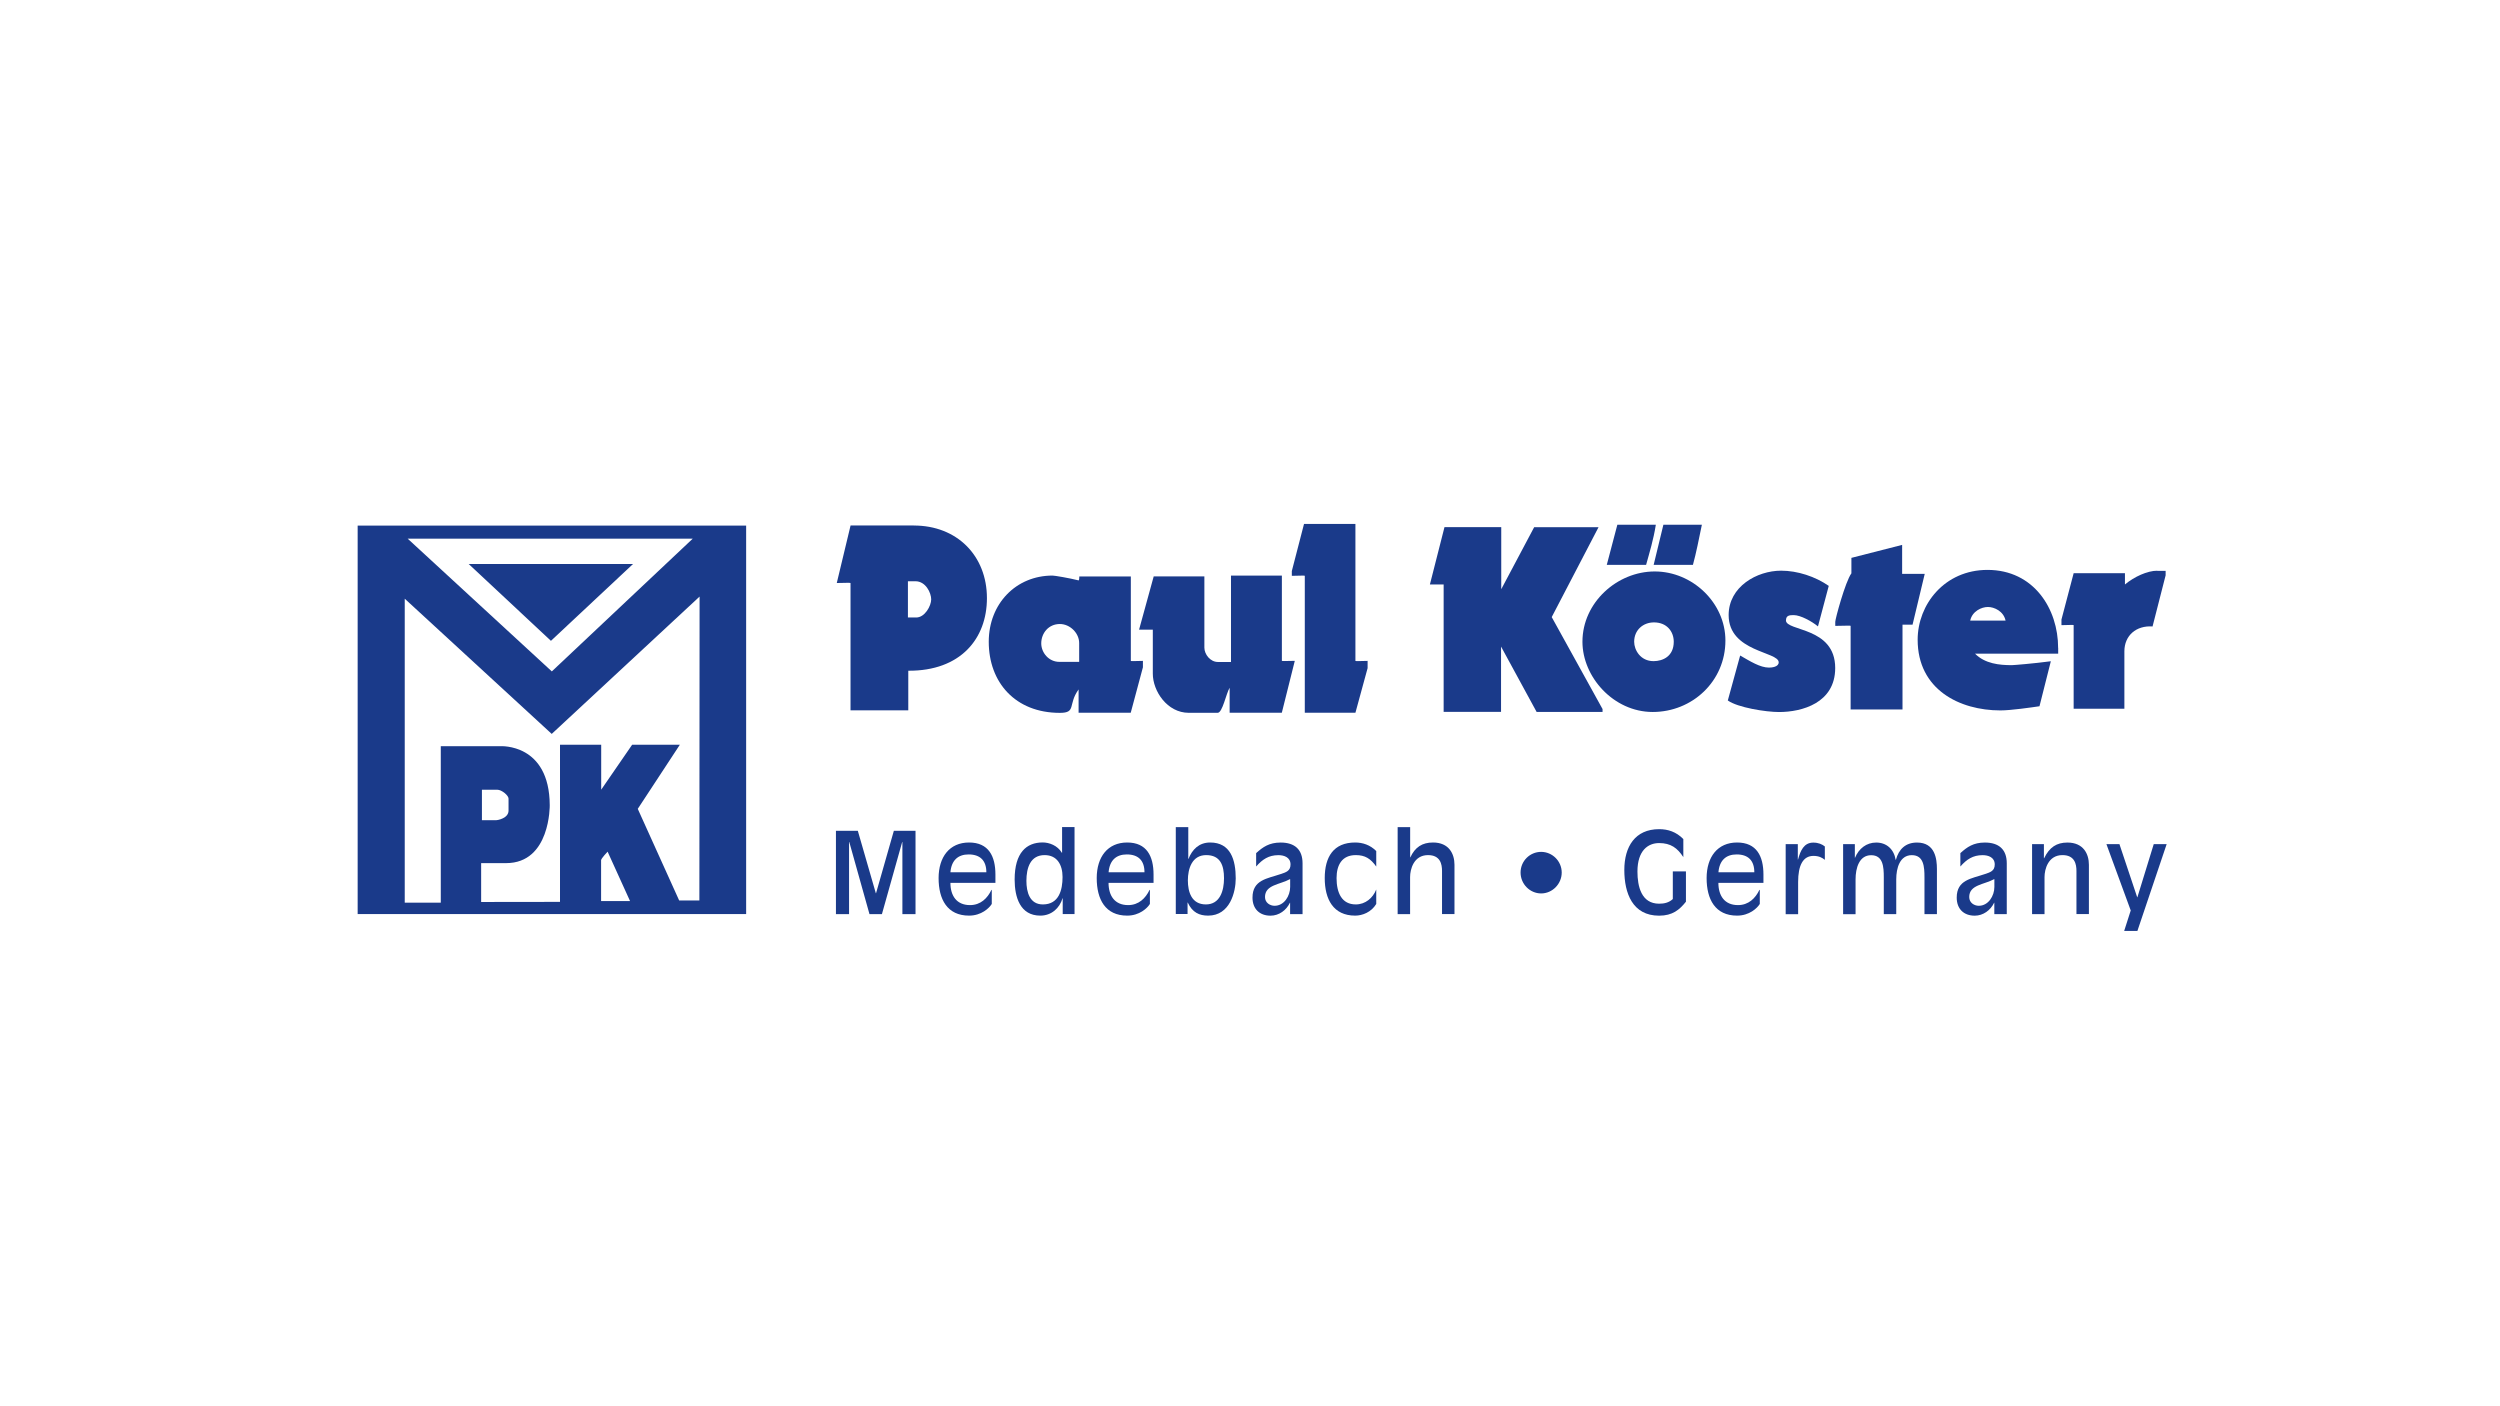<?xml version="1.0" encoding="UTF-8"?>
<svg xmlns="http://www.w3.org/2000/svg" id="Ebene_2" viewBox="0 0 480 270" width="480" height="270"><defs><style>.cls-1{fill-rule:evenodd;}.cls-1,.cls-2,.cls-3{stroke-width:0px;}.cls-1,.cls-3{fill:#1a3a8a;}.cls-2{fill:#fff;}</style></defs><g id="Ebene_1-2"><rect class="cls-2" width="480" height="270"/><path class="cls-1" d="M68.67,100.91v74.59h74.59v-74.59h-74.59ZM133,103.43l-27.05,25.48-27.67-25.48h54.72ZM115.41,173.01v-7.86c.03-.35,1.25-1.63,1.25-1.63l4.31,9.49s-5.56,0-5.56,0ZM134.27,172.89h-3.87l-7.95-17.59,8.08-12.31h-9.16l-5.94,8.63v-8.63h-7.91v30.17l-15.14.02v-7.46h4.79c8.55,0,8.38-11.14,8.38-11.14-.06-11.9-9.46-11.31-9.46-11.31h-11.46v30.04h-6.92v-58.36l28.22,25.96,28.39-26.37-.04,58.34h0ZM92.53,157.47v-5.84h2.97c.82,0,2.14,1.09,2.14,1.7v2.31c0,1.44-2.02,1.85-2.44,1.84,0,0-2.68,0-2.68,0Z"/><polygon class="cls-1" points="89.99 108.29 105.78 123.04 121.54 108.29 89.99 108.29"/><polygon class="cls-3" points="160.5 159.51 164.7 159.51 168.16 171.5 168.2 171.5 171.62 159.51 175.78 159.51 175.78 175.51 173.26 175.51 173.26 161.66 173.22 161.66 169.33 175.51 166.94 175.51 163.06 161.66 163.02 161.66 163.02 175.51 160.5 175.51 160.5 159.51"/><path class="cls-3" d="M191.13,169.51h-8.65c0,2.48,1.2,4.27,3.76,4.27,2.05,0,3.35-1.33,4.1-2.89l.08-.05v2.72c-.51.82-2.01,2.24-4.36,2.24-4.21,0-5.85-3.15-5.85-7.2s2.09-6.84,5.85-6.84,5.06,2.64,5.06,6.15v1.59h0ZM189.38,167.48c0-2.24-1.18-3.43-3.4-3.43-2.03,0-3.31,1.12-3.5,3.43h6.9Z"/><path class="cls-3" d="M204.05,172.46h-.04c-.56,1.9-2.12,3.34-4.27,3.34-3.89,0-4.93-3.56-4.93-6.93,0-5.15,2.26-7.12,5.38-7.12,1.24,0,2.84.56,3.69,1.99h.04v-4.94h2.39v16.7h-2.27v-3.04h0ZM200.57,164.18c-2.73,0-3.5,2.42-3.5,4.94,0,2.18.64,4.53,3.16,4.53,3.08,0,3.78-2.76,3.78-5.26,0-2.33-1.03-4.21-3.44-4.21"/><path class="cls-3" d="M221.49,169.51h-8.65c0,2.48,1.2,4.27,3.76,4.27,2.05,0,3.35-1.33,4.1-2.89l.08-.05v2.72c-.51.82-2.01,2.24-4.36,2.24-4.21,0-5.85-3.15-5.85-7.2s2.09-6.84,5.85-6.84,5.06,2.64,5.06,6.15v1.59h0ZM219.74,167.48c0-2.24-1.17-3.43-3.39-3.43-2.03,0-3.31,1.12-3.5,3.43h6.9,0Z"/><path class="cls-3" d="M225.76,158.81h2.39v6.1h.04c.7-1.79,2.01-3.15,4.16-3.15,3.93,0,4.91,3.34,4.91,6.9,0,2.57-1.09,7.14-5.3,7.14-1.67,0-3.03-.59-3.91-2.51h-.04v2.2h-2.26v-16.69h0ZM231.53,173.65c2.69,0,3.48-2.59,3.48-5.03s-.68-4.44-3.42-4.44-3.52,2.63-3.52,4.85.71,4.62,3.46,4.62"/><path class="cls-3" d="M250.09,175.51h-2.39v-2.18h-.04c-.68,1.44-2.09,2.48-3.72,2.48-2.11,0-3.46-1.31-3.46-3.47,0-3.43,2.86-3.64,5.38-4.51,1.07-.35,1.92-.61,1.92-1.85,0-1.38-1.24-1.79-2.33-1.79-1.86,0-3.08.82-4.27,2.18v-2.57c1.3-1.18,2.52-2.03,4.7-2.03,2.71,0,4.21,1.34,4.21,3.99v9.75ZM247.7,168.8h-.04c-1.92,1.06-4.78,1.06-4.78,3.43,0,1.1.96,1.68,1.84,1.68,1.84,0,2.99-1.9,2.99-3.62v-1.49h0Z"/><path class="cls-3" d="M264.24,166.38c-1.09-1.53-2.14-2.2-3.93-2.2-2.65,0-3.69,1.9-3.69,4.42,0,2.85,1.02,5.05,3.69,5.05,1.84,0,3.29-1.23,3.93-2.87v2.78c-.96,1.59-2.67,2.24-4.04,2.24-4.21,0-5.85-3.15-5.85-7.2s1.67-6.84,5.85-6.84c1.43,0,2.86.46,4.04,1.64v2.98Z"/><path class="cls-3" d="M268.36,158.81h2.39v5.8h.04c.9-1.96,2.29-2.85,4.35-2.85,3.08,0,4.12,2.2,4.12,4.27v9.47h-2.39v-8.28c0-1.29-.32-3.04-2.69-3.04-2.75,0-3.44,2.74-3.44,4.21v7.12h-2.39v-16.7h0Z"/><path class="cls-3" d="M295.9,163.56c2.16,0,3.95,1.79,3.95,3.97s-1.79,4.01-3.95,4.01-3.95-1.81-3.95-4.01,1.77-3.97,3.95-3.97"/><path class="cls-3" d="M321.18,167.31h2.52v5.82c-1.24,1.55-2.57,2.68-5.15,2.68-5.1,0-6.68-4.31-6.68-8.78s2.07-7.83,6.68-7.83c1.69,0,3.27.5,4.65,1.9v3.47c-1.13-1.75-2.41-2.7-4.65-2.7-2.12,0-4.16,1.42-4.16,5.47,0,2.85.75,6.17,4.16,6.17.98,0,1.86-.19,2.63-.89v-5.32Z"/><path class="cls-3" d="M338.58,169.51h-8.65c0,2.48,1.2,4.27,3.76,4.27,2.05,0,3.35-1.33,4.1-2.89l.09-.05v2.72c-.51.82-2.01,2.24-4.36,2.24-4.21,0-5.85-3.15-5.85-7.2s2.09-6.84,5.85-6.84,5.06,2.64,5.06,6.15v1.59h0ZM336.83,167.48c0-2.24-1.17-3.43-3.39-3.43-2.03,0-3.31,1.12-3.5,3.43h6.9,0Z"/><path class="cls-3" d="M342.85,162.07h2.33v2.96h.04c.47-1.72,1.13-3.25,2.93-3.25.98,0,1.71.32,2.22.74v2.57c-.49-.41-1.15-.76-2.18-.76-2.03,0-2.95,1.83-2.95,5.03v6.17h-2.39v-13.43h0Z"/><path class="cls-3" d="M353.87,162.07h2.26v2.61h.04c.73-1.77,2.2-2.91,4.06-2.91,1.99,0,3.4,1.27,3.74,3.32h.04c.56-2.05,1.86-3.32,4.06-3.32,3.48,0,3.82,3.17,3.82,5.07v8.67h-2.39v-7.07c0-2.01-.13-4.25-2.43-4.25s-2.99,2.48-2.99,4.64v6.69h-2.39v-7.07c0-2.01-.13-4.25-2.43-4.25s-2.99,2.48-2.99,4.64v6.69h-2.39v-13.43h0Z"/><path class="cls-3" d="M385.3,175.51h-2.39v-2.18h-.04c-.68,1.44-2.1,2.48-3.72,2.48-2.12,0-3.46-1.31-3.46-3.47,0-3.43,2.86-3.64,5.38-4.51,1.07-.35,1.92-.61,1.92-1.85,0-1.38-1.24-1.79-2.33-1.79-1.86,0-3.08.82-4.27,2.18v-2.57c1.3-1.18,2.52-2.03,4.7-2.03,2.71,0,4.21,1.34,4.21,3.99v9.75ZM382.91,168.8h-.04c-1.93,1.06-4.78,1.06-4.78,3.43,0,1.1.96,1.68,1.84,1.68,1.84,0,2.99-1.9,2.99-3.62v-1.49h0Z"/><path class="cls-3" d="M390.17,162.07h2.26v2.72h.04c1.02-2.13,2.41-3.02,4.48-3.02,3.08,0,4.12,2.2,4.12,4.27v9.46h-2.39v-8.28c0-1.29-.32-3.04-2.69-3.04-2.75,0-3.44,2.74-3.44,4.21v7.12h-2.39v-13.43h0Z"/><polygon class="cls-3" points="409.1 174.81 404.43 162.07 406.93 162.07 410.34 172.27 410.38 172.27 413.52 162.07 416 162.07 410.38 178.74 407.84 178.74 409.1 174.81"/><path class="cls-3" d="M217.12,126.9v-16.22h-9.89c-.02.37,0,.62-.12.76-1.82-.46-4.63-.93-5.02-.93-7.01,0-12.25,5.39-12.25,12.71,0,7.78,5.08,13.65,13.65,13.65,3.22,0,1.5-1.58,3.6-4.5v4.48h10.01l2.34-8.73v-1.23c-1.93.05-2.2.06-2.33.01h0ZM207.2,127.08h-3.77c-2.09.01-3.51-1.79-3.51-3.55,0-1.96,1.4-3.72,3.57-3.72,1.98,0,3.72,1.78,3.71,3.66v3.62h0Z"/><path class="cls-3" d="M246.12,126.9v-16.38h-9.77v16.58h-2.52c-1.48-.01-2.58-1.48-2.59-2.74v-13.69h-9.73l-2.81,10.23h2.64v8.46c0,3.3,2.74,7.5,6.91,7.5h5.54c.93,0,1.63-3.72,2.3-4.81v4.79h10.02l2.49-9.96c-2.08.05-2.36.05-2.48,0h0Z"/><path class="cls-3" d="M325.04,108.46c.65-2.36,1.12-4.85,1.72-7.71h-7.39l-1.87,7.71h7.55Z"/><path class="cls-3" d="M317.92,100.75h-7.39l-2.03,7.71h7.55c.65-2.36,1.42-4.85,1.87-7.71Z"/><path class="cls-3" d="M175.44,100.89h-12.13l-2.65,11.05c2.23-.05,2.51-.06,2.64,0v24.44h11.09v-7.6c10.04.06,15.1-6.16,15.1-13.93,0-8.16-5.75-13.96-14.05-13.95h0ZM175.91,118.55h-1.59v-6.95h1.43c2-.01,3.04,2.25,3.04,3.48s-1.21,3.49-2.89,3.48h0Z"/><polygon class="cls-3" points="306.92 101.22 294.56 101.22 288.24 113.13 288.24 101.21 277.34 101.21 274.54 112.22 277.18 112.22 277.18 136.68 288.2 136.68 288.2 124.14 295.03 136.69 307.69 136.69 307.69 136.14 297.93 118.48 306.92 101.22"/><path class="cls-3" d="M365.21,110.17v-5.55l-9.74,2.49v2.97c-1.18,1.61-3.11,8.8-3.1,9.31v.78c2.55-.05,2.82-.06,2.95-.01v16.06h9.96v-16.28h1.93c.86-3.55,1.65-6.8,2.34-9.76h-4.35,0Z"/><path class="cls-3" d="M395.16,124.4c.01-7.48-4.66-14.98-13.56-14.98-8.25,0-13.41,6.63-13.41,13.41,0,9.56,8.04,13.57,15.89,13.57,2.02,0,5.9-.57,7.5-.8l2.18-8.64c-3.32.44-7.12.75-7.5.75-2.38,0-5.14-.27-7.06-2.21h15.97v-1.1h0ZM378.28,119.15c.39-1.81,2.19-2.61,3.4-2.61s3,.8,3.39,2.61h-6.79Z"/><path class="cls-3" d="M414.18,109.58c-1.86-.01-4.41,1.15-6.19,2.64v-2.16h-9.85l-2.34,8.89v1.08c1.93-.05,2.2-.06,2.34-.01v16.06h9.74v-11.04c.01-3.02,2.27-4.98,5.41-4.76l2.51-9.82v-.85h-1.6s0-.01,0-.01Z"/><path class="cls-3" d="M260.24,126.9v-26.3h-9.87l-2.34,9.04v.92c2.08-.05,2.36-.06,2.49-.01v26.3h9.72l2.34-8.57v-1.39c-1.93.05-2.2.06-2.33.01h0Z"/><path class="cls-3" d="M342.91,119.11c0-.93.64-1.01,1.47-1.01,1.33,0,3.51,1.21,4.67,2.17l2.07-7.78c-2.59-1.8-6.01-2.92-9.14-2.92-4.65,0-10.08,3.06-10.08,8.53,0,7.1,9.61,6.98,9.61,9.07,0,.89-1.34,1.01-1.86,1.01-1.71,0-3.64-1.23-5.54-2.32l-2.37,8.63c1.89,1.36,7.29,2.22,9.85,2.22,4.36,0,10.77-1.72,10.77-8.45,0-7.95-9.46-7.01-9.46-9.15h0Z"/><path class="cls-3" d="M317.71,109.72c-7.21,0-13.88,5.95-13.88,13.49,0,6.75,5.95,13.49,13.5,13.49s13.95-5.86,13.95-13.72c0-7.23-6.32-13.26-13.57-13.26ZM317.48,126.94c-2.52,0-3.72-2.15-3.72-3.72,0-2.27,1.73-3.72,3.8-3.72,2.48,0,3.8,1.76,3.8,3.72,0,2.81-2.12,3.72-3.88,3.72h0Z"/></g></svg>
